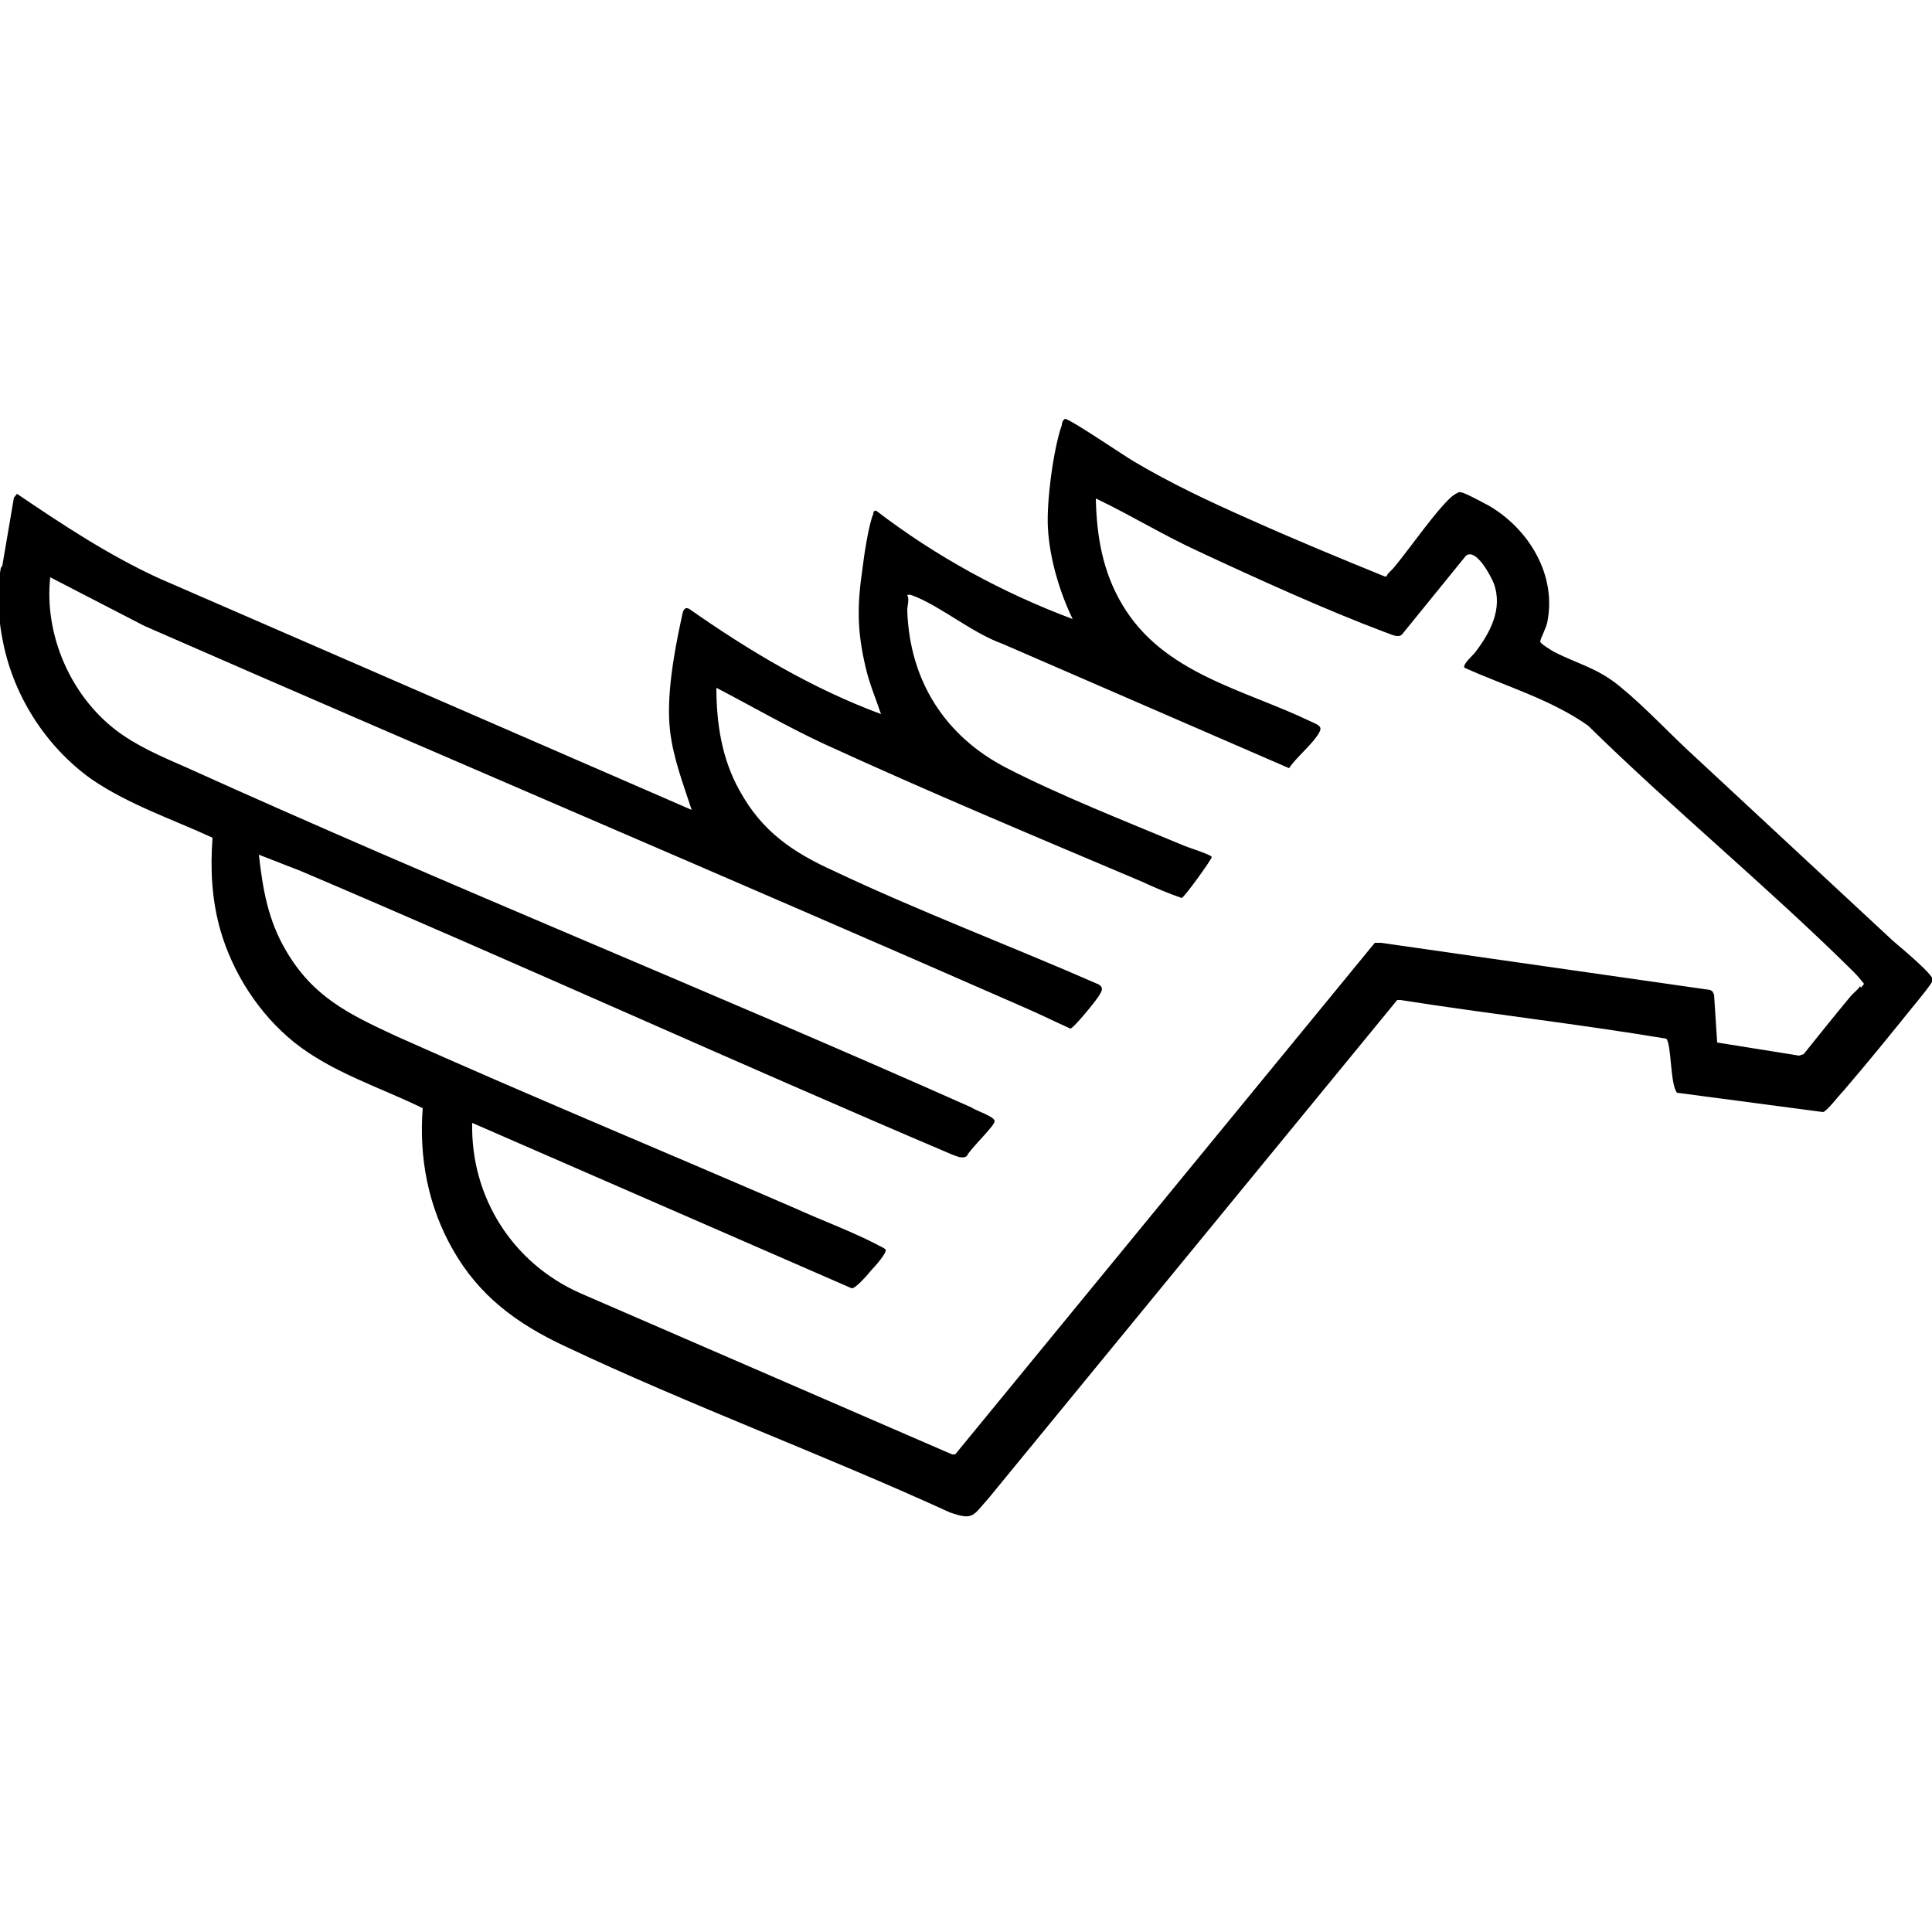 <?xml version="1.0" encoding="UTF-8"?> <svg xmlns="http://www.w3.org/2000/svg" id="Capa_1" version="1.1" viewBox="0 0 25 25"><path d="M.03,7.32l.15-.88.04-.05c.59.4,1.18.79,1.83,1.09l6.9,3c-.11-.34-.24-.67-.28-1.03-.05-.43.05-.99.14-1.41.02-.07.02-.21.11-.16.77.54,1.59,1.03,2.48,1.36-.07-.21-.15-.39-.2-.61-.11-.47-.11-.79-.04-1.27.02-.17.08-.57.14-.71,0-.02.01-.05.04-.04.77.59,1.63,1.06,2.54,1.4-.17-.35-.3-.79-.32-1.18-.02-.33.07-1.02.18-1.33,0-.03.01-.06.04-.08.05-.01.77.48.89.55.49.29.98.52,1.5.75.58.26,1.16.5,1.75.74h.02c.02-.05.07-.08.1-.12.18-.21.6-.82.78-.94.02-.01.06-.04.08-.03.05,0,.3.14.36.17.52.3.89.9.76,1.52-.02.08-.08.19-.09.24,0,.03.14.11.17.13.33.17.57.21.87.46.33.27.65.62.97.91.85.79,1.7,1.58,2.55,2.37.08.07.53.44.52.51,0,.04-.22.3-.26.35-.29.36-.59.73-.9,1.09-.05.05-.21.26-.26.27l-1.89-.25c-.09-.11-.07-.64-.14-.7-1.14-.19-2.29-.32-3.44-.5h-.04s-5.29,6.45-5.29,6.45c-.2.22-.19.29-.5.18-1.64-.75-3.35-1.38-4.98-2.15-.62-.29-1.11-.65-1.45-1.25-.32-.56-.44-1.19-.39-1.83-.55-.27-1.17-.46-1.66-.85-.46-.37-.8-.9-.96-1.46-.11-.39-.13-.78-.1-1.19-.52-.24-1.09-.43-1.57-.76-.6-.43-1.02-1.1-1.15-1.82-.04-.2-.06-.44-.04-.71,0-.07.01-.14.02-.2ZM24.08,12.78s.03-.03.04-.05c-.04-.05-.08-.1-.13-.15-1.11-1.1-2.33-2.1-3.44-3.19-.48-.34-1.07-.51-1.6-.75-.03-.04.11-.16.14-.2.19-.25.36-.56.24-.89-.04-.1-.23-.46-.36-.36l-.82,1.01c-.05.07-.16,0-.23-.02-.77-.29-1.65-.69-2.4-1.04-.46-.21-.88-.47-1.34-.69.01.49.09.95.34,1.37.53.9,1.58,1.1,2.45,1.52.06.03.14.05.11.12-.07.15-.3.33-.4.48l-3.71-1.61c-.39-.14-.79-.48-1.15-.62-.03-.01-.05-.02-.08-.01.03.06,0,.13,0,.2.03.91.49,1.63,1.29,2.04.68.35,1.54.69,2.26.99.06.03.39.13.39.16,0,.03-.36.53-.39.53-.17-.06-.34-.13-.51-.21-1.37-.58-2.78-1.17-4.13-1.79-.47-.22-.92-.48-1.38-.72,0,.46.07.92.3,1.33.29.53.69.8,1.22,1.04,1.12.53,2.29.97,3.43,1.47.06.04.04.08.01.13-.03.06-.34.44-.38.44-.2-.09-.4-.19-.61-.28-3.78-1.66-7.58-3.27-11.37-4.93l-1.22-.63c-.08.74.26,1.52.84,1.97.27.21.6.35.92.49,3.36,1.52,6.79,2.9,10.16,4.4.05.04.31.12.3.18,0,.06-.32.36-.36.45-.06.04-.13,0-.19-.02-2.82-1.2-5.61-2.47-8.43-3.67-.18-.07-.36-.14-.54-.21.05.45.12.85.35,1.24.35.6.81.82,1.41,1.1,1.72.77,3.46,1.49,5.19,2.24.33.15.71.29,1.04.46.03.02.11.05.12.07.02.04-.14.22-.18.26-.04.05-.21.25-.26.24l-4.91-2.14c-.02.96.52,1.81,1.39,2.2l4.82,2.09h.04s5.43-6.62,5.43-6.62h.08s4.26.61,4.26.61l.03.02.02.04.04.62,1.06.17.06-.02c.2-.25.4-.5.6-.74.04-.05.1-.09.13-.14Z"></path></svg> 